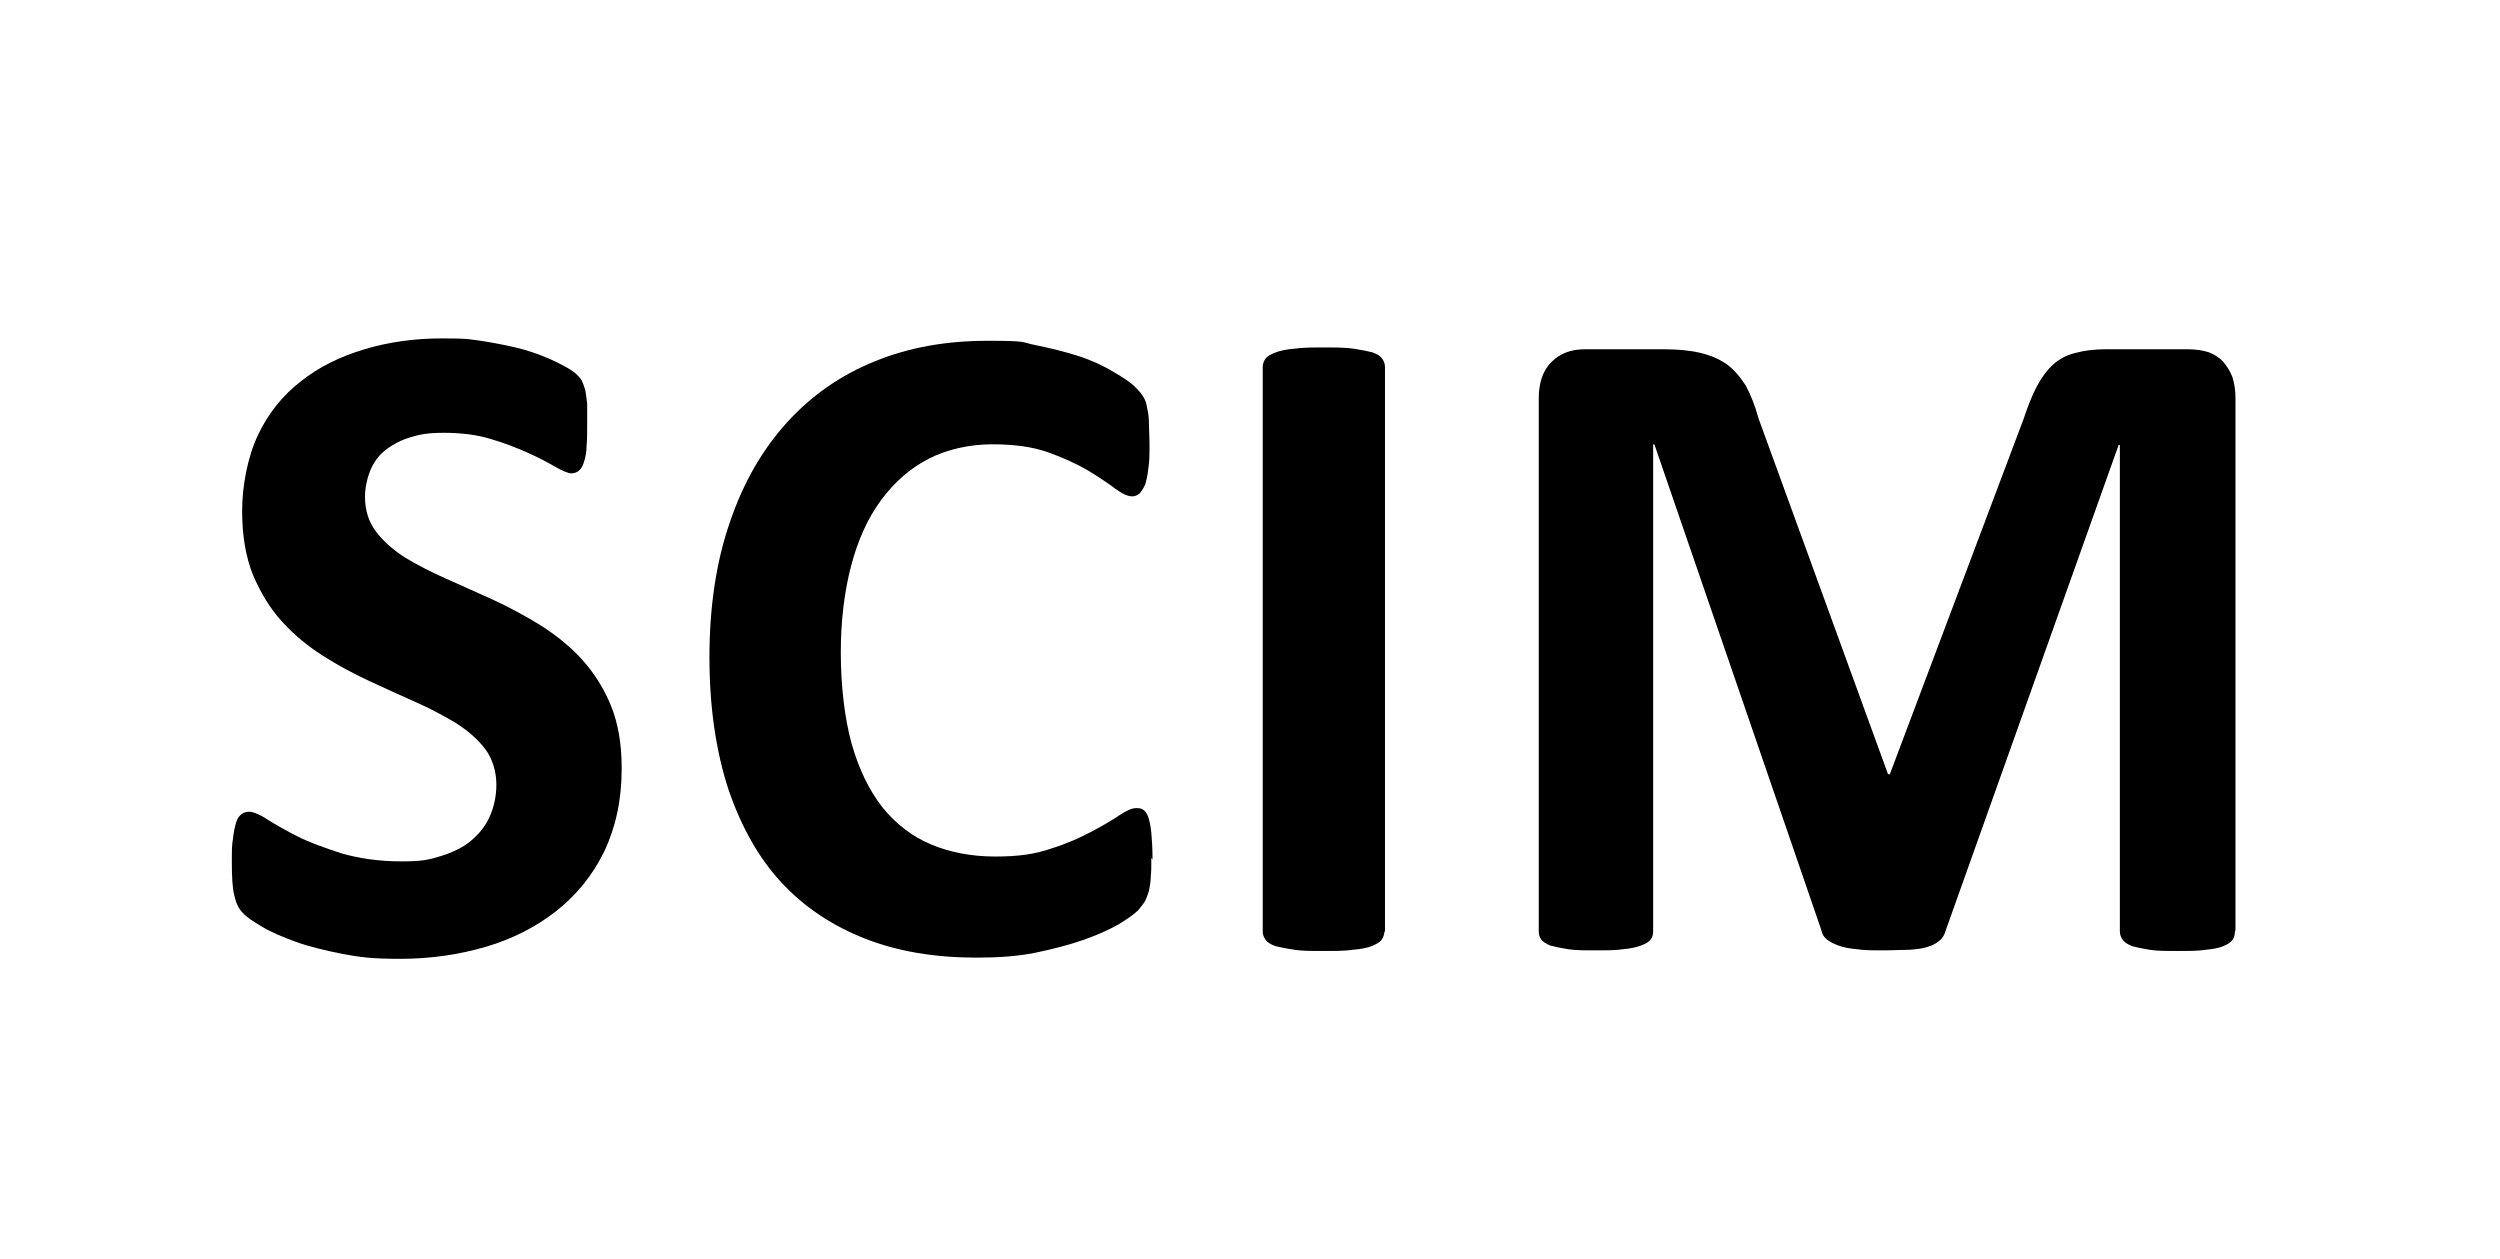 <?xml version="1.0" encoding="UTF-8"?><svg xmlns="http://www.w3.org/2000/svg" id="Layer_1" version="1.1" viewBox="0 0 413 208"><path d="M102.7,127c0,5.2-1,9.7-2.9,13.7-1.9,3.9-4.6,7.2-7.9,9.8-3.3,2.6-7.2,4.6-11.6,5.9-4.4,1.3-9.2,2-14.2,2s-6.6-.3-9.5-.8c-2.9-.6-5.5-1.2-7.7-2-2.2-.8-4.1-1.6-5.6-2.5-1.5-.9-2.6-1.6-3.2-2.3-.7-.7-1.1-1.6-1.4-2.9-.3-1.2-.4-3-.4-5.4s0-2.9.2-4c.1-1.1.3-1.9.5-2.6.2-.7.5-1.1.9-1.4.4-.3.8-.4,1.3-.4s1.7.4,3,1.3c1.3.8,3,1.8,5,2.8,2,1,4.5,1.9,7.3,2.8,2.8.8,6.1,1.3,9.8,1.3s4.6-.3,6.6-.9c1.9-.6,3.6-1.4,4.9-2.5,1.3-1.1,2.4-2.4,3.1-4,.7-1.6,1.1-3.3,1.1-5.3s-.6-4.2-1.8-5.8-2.8-3-4.8-4.3c-2-1.2-4.2-2.4-6.7-3.5-2.5-1.1-5.1-2.3-7.7-3.5-2.6-1.2-5.2-2.6-7.7-4.2-2.5-1.6-4.7-3.4-6.7-5.6-2-2.2-3.5-4.7-4.8-7.7-1.2-3-1.8-6.5-1.8-10.6s.9-8.9,2.6-12.5,4.1-6.6,7.1-8.9c3-2.4,6.5-4.1,10.5-5.3,4-1.2,8.3-1.8,12.9-1.8s4.7.2,7,.5c2.3.4,4.5.8,6.6,1.4,2,.6,3.8,1.3,5.4,2.1,1.6.8,2.6,1.4,3.1,1.9.5.5.9.9,1,1.3.2.4.3.8.5,1.4.1.6.2,1.3.3,2.2,0,.9,0,2,0,3.3s0,2.7-.1,3.7c0,1-.2,1.9-.4,2.5-.2.7-.4,1.1-.8,1.5-.3.3-.8.5-1.3.5s-1.5-.4-2.7-1.1c-1.2-.7-2.7-1.5-4.5-2.3-1.8-.8-3.8-1.6-6.2-2.3-2.3-.7-4.9-1-7.7-1s-4.1.3-5.7.8c-1.6.5-3,1.3-4.1,2.2-1.1.9-1.9,2.1-2.4,3.4-.5,1.3-.8,2.7-.8,4.2,0,2.2.6,4.1,1.8,5.7,1.2,1.6,2.8,3,4.8,4.3,2,1.2,4.3,2.4,6.8,3.5,2.5,1.1,5.1,2.3,7.8,3.5,2.6,1.2,5.2,2.6,7.8,4.2,2.5,1.6,4.8,3.4,6.8,5.6,2,2.2,3.6,4.7,4.8,7.6s1.8,6.4,1.8,10.3Z"/><path d="M190.2,141.7c0,1.3,0,2.4-.1,3.2,0,.9-.2,1.7-.3,2.3-.2.6-.4,1.2-.6,1.6-.3.5-.7,1-1.2,1.6-.6.6-1.6,1.3-3.2,2.3-1.6.9-3.6,1.8-5.9,2.6-2.3.8-5,1.5-7.9,2.1-3,.6-6.2.8-9.7.8-6.8,0-12.9-1-18.3-3.1-5.4-2.1-10.1-5.2-13.9-9.3-3.8-4.1-6.7-9.3-8.8-15.5-2-6.2-3.1-13.4-3.1-21.7s1.1-15.8,3.4-22.4c2.2-6.5,5.4-12,9.4-16.4,4-4.4,8.8-7.8,14.5-10.1,5.6-2.3,11.8-3.4,18.6-3.4s5.4.2,7.9.7c2.5.5,4.9,1.1,7.1,1.8,2.2.7,4.1,1.6,5.8,2.6,1.7,1,2.9,1.8,3.6,2.5.7.7,1.2,1.3,1.4,1.7.3.5.5,1,.6,1.8.2.7.3,1.6.3,2.5,0,1,.1,2.2.1,3.6s0,2.8-.2,3.9c-.1,1.1-.3,1.9-.5,2.6-.3.7-.6,1.1-.9,1.5-.4.3-.8.5-1.2.5-.8,0-1.7-.4-2.9-1.3-1.2-.9-2.7-1.9-4.5-3-1.9-1.1-4.1-2.1-6.6-3-2.6-.9-5.6-1.3-9.2-1.3s-7.4.8-10.5,2.4c-3.1,1.6-5.7,3.9-7.9,6.9-2.2,3-3.8,6.6-4.9,10.8-1.1,4.2-1.7,9-1.7,14.3s.6,10.8,1.8,15.1c1.2,4.2,2.9,7.7,5.1,10.5,2.2,2.7,4.9,4.8,8,6.1,3.1,1.3,6.7,2,10.6,2s6.6-.4,9.2-1.3c2.6-.8,4.8-1.8,6.7-2.8,1.9-1,3.4-1.9,4.6-2.7,1.2-.8,2.1-1.2,2.8-1.2s.9.1,1.2.3c.3.2.6.6.8,1.2.2.6.4,1.5.5,2.6.1,1.1.2,2.6.2,4.4Z"/><path d="M228.7,153.9c0,.5-.2,1-.5,1.4-.3.4-.9.7-1.6,1-.8.3-1.8.5-3.1.6-1.3.2-2.9.2-4.9.2s-3.5,0-4.8-.2c-1.3-.2-2.3-.4-3.1-.6-.8-.3-1.3-.6-1.6-1-.3-.4-.5-.9-.5-1.4V60.6c0-.5.2-1,.5-1.4s.9-.7,1.7-1c.8-.3,1.8-.5,3.1-.6,1.3-.2,2.9-.2,4.8-.2s3.6,0,4.9.2c1.3.2,2.3.4,3.1.6.8.3,1.3.6,1.6,1s.5.9.5,1.4v93.3Z"/><path d="M369.2,153.9c0,.5-.1,1-.4,1.4-.3.4-.8.7-1.5,1-.7.3-1.7.5-2.9.6-1.2.2-2.8.2-4.7.2s-3.4,0-4.6-.2c-1.2-.2-2.2-.4-2.9-.6-.7-.3-1.2-.6-1.5-1-.3-.4-.5-.9-.5-1.4v-80.4h-.2l-28.6,80.3c-.2.7-.5,1.2-1,1.6-.5.4-1.1.8-1.9,1-.8.3-1.8.4-3,.5-1.2,0-2.7.1-4.4.1s-3.2,0-4.4-.2c-1.2-.1-2.2-.3-3-.6-.8-.3-1.4-.6-1.9-1-.5-.4-.8-.9-.9-1.5l-27.6-80.3h-.2v80.4c0,.5-.1,1-.4,1.4-.3.4-.8.7-1.6,1-.8.3-1.7.5-2.9.6-1.2.2-2.7.2-4.6.2s-3.4,0-4.6-.2c-1.2-.2-2.2-.4-2.9-.6-.7-.3-1.2-.6-1.5-1-.3-.4-.4-.9-.4-1.4v-88c0-2.6.7-4.6,2.1-6,1.4-1.4,3.2-2.1,5.5-2.1h13.1c2.3,0,4.4.2,6,.6,1.7.4,3.1,1,4.4,1.9,1.2.9,2.2,2.1,3.1,3.5.8,1.5,1.5,3.2,2.1,5.4l21.4,58.8h.3l22.1-58.7c.7-2.1,1.4-3.9,2.2-5.4.8-1.5,1.7-2.7,2.7-3.6,1-.9,2.3-1.6,3.7-1.9,1.4-.4,3.1-.6,5-.6h13.5c1.4,0,2.6.2,3.5.5,1,.4,1.8.9,2.4,1.6.6.7,1.1,1.5,1.5,2.5.3,1,.5,2.1.5,3.4v88Z"/></svg>